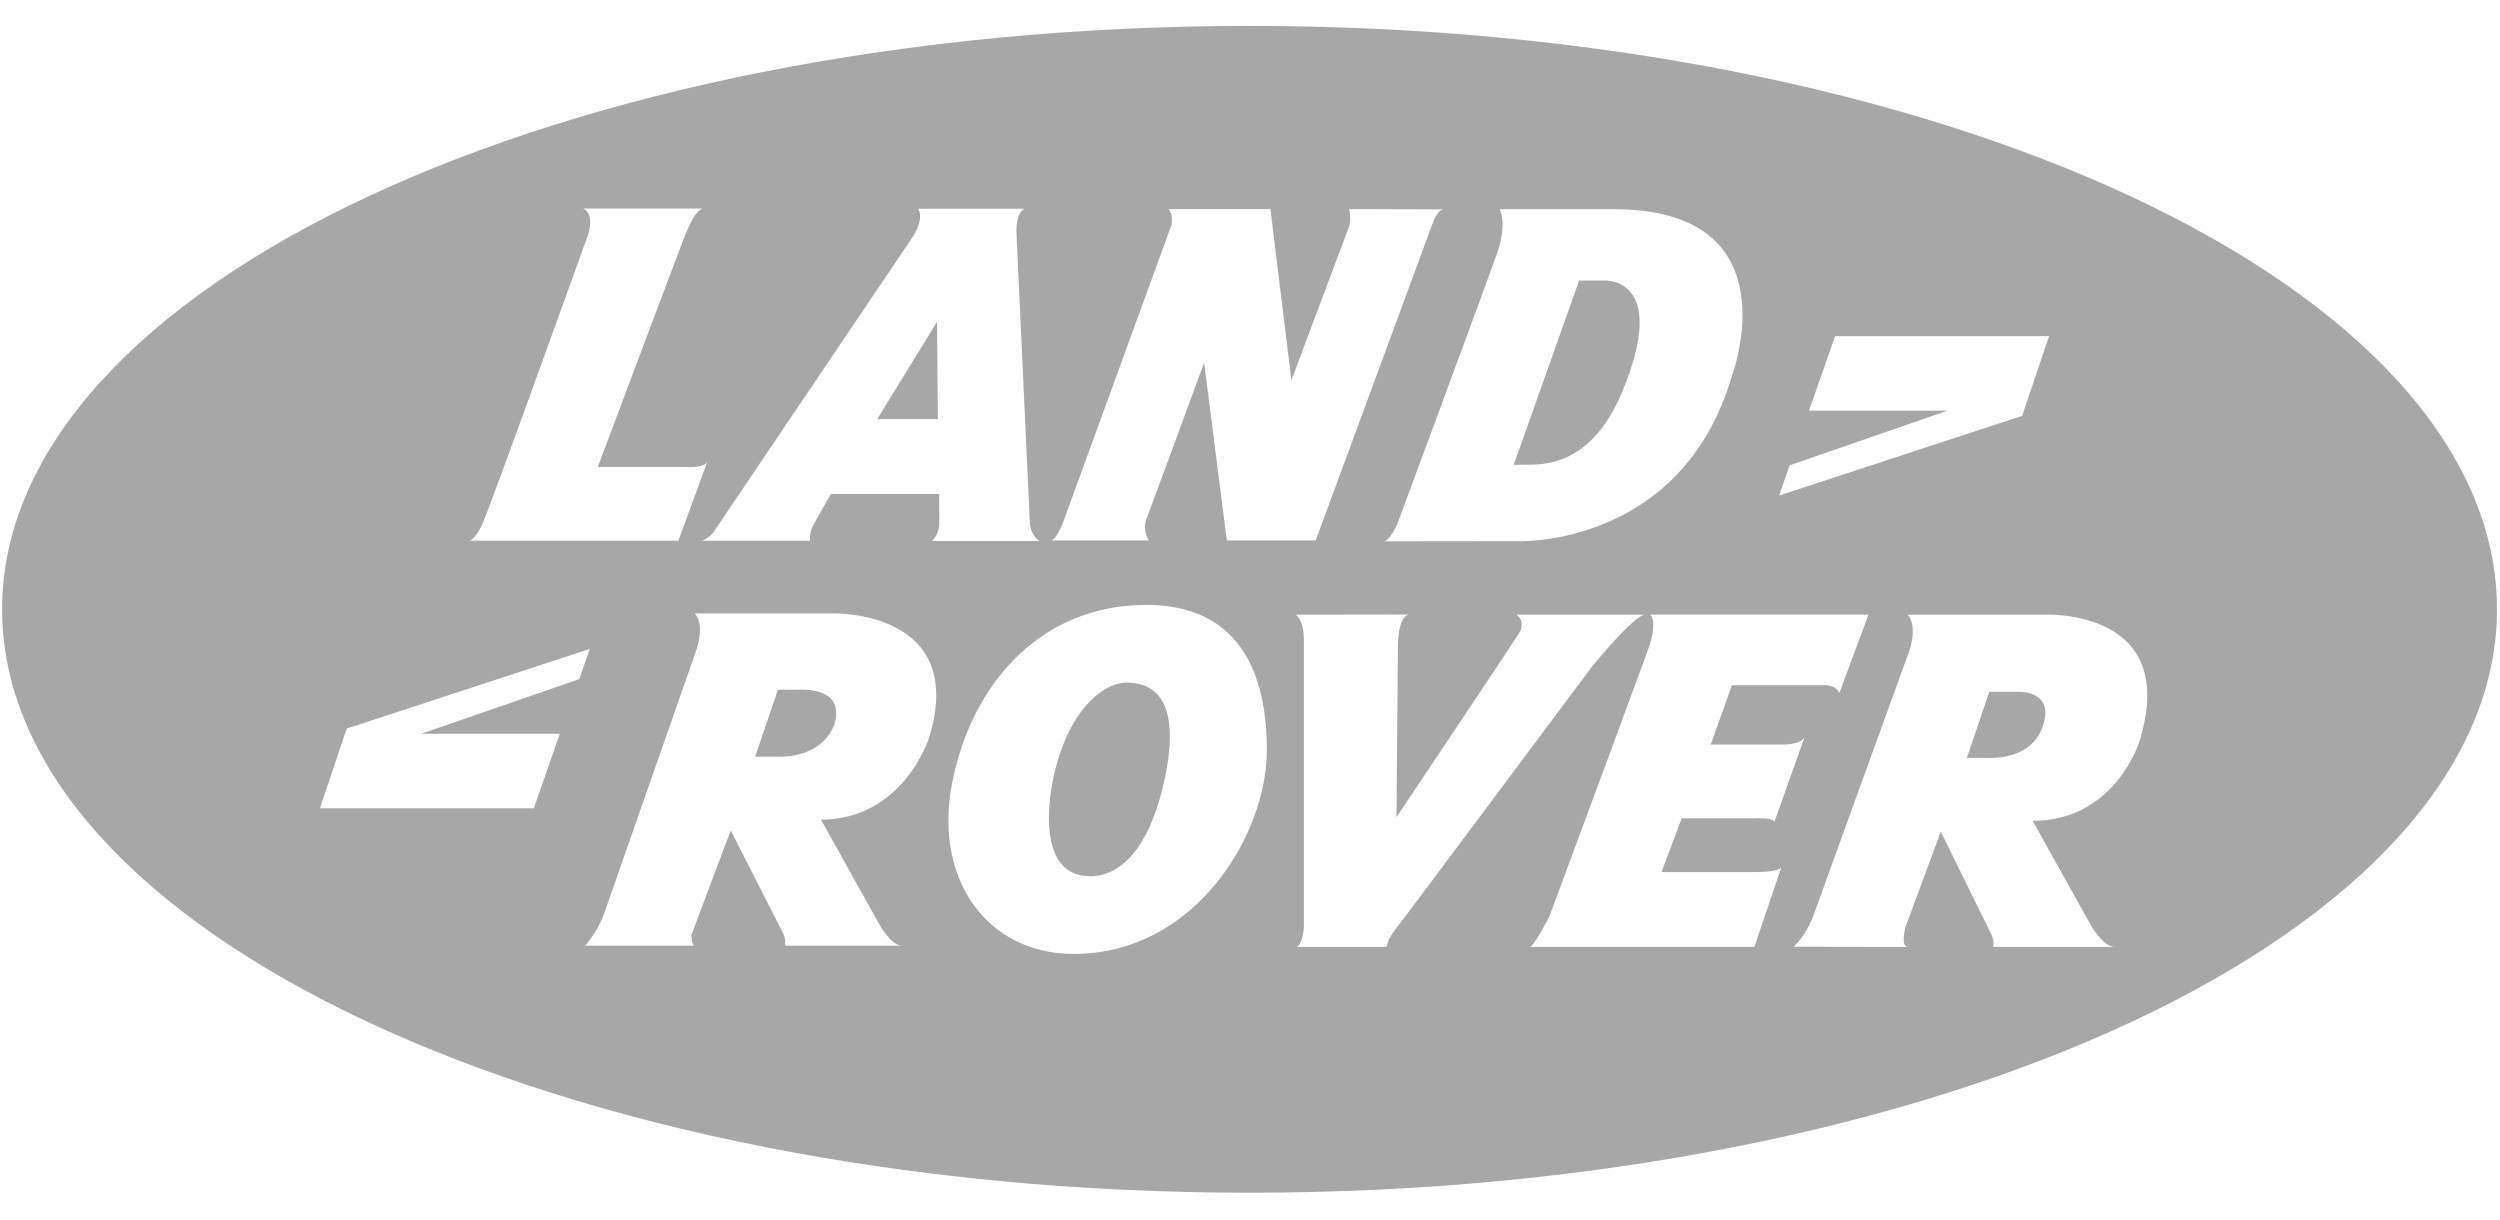 <svg width="82" height="40" viewBox="0 0 82 40" fill="none" xmlns="http://www.w3.org/2000/svg">
<path fill-rule="evenodd" clip-rule="evenodd" d="M81.901 19.985C81.901 30.553 63.582 39.121 40.985 39.121C18.388 39.121 0.07 30.553 0.07 19.985C0.07 9.417 18.388 0.85 40.985 0.85C63.582 0.849 81.901 9.417 81.901 19.985ZM67.208 11.026H60.191L59.336 13.469H63.879L58.698 15.263L58.355 16.254L66.327 13.64L67.208 11.026ZM22.466 15.315H19.608C19.608 15.315 22.258 8.253 22.47 7.719C22.848 6.773 23.073 6.839 23.073 6.839H19.125C19.614 7.072 19.181 7.994 19.181 7.994C19.181 7.994 16.019 16.8 15.799 17.24C15.578 17.681 15.413 17.736 15.413 17.736H22.251L23.207 15.128C23.124 15.376 22.466 15.315 22.466 15.315ZM34.46 17.725H37.681C37.681 17.725 37.46 17.398 37.598 17.041C37.788 16.545 39.496 11.895 39.496 11.895L40.239 17.725H43.156L46.98 7.354C46.98 7.354 47.137 6.868 47.35 6.868L44.251 6.858C44.251 6.858 44.34 7.216 44.228 7.492C44.12 7.767 42.358 12.473 42.358 12.473L41.67 6.858H38.34C38.34 6.858 38.513 7.133 38.403 7.436L34.873 17.123C34.873 17.123 34.653 17.725 34.46 17.725ZM49.183 6.861C49.183 6.861 49.458 7.302 49.1 8.32C48.742 9.339 45.936 16.906 45.936 16.906C45.936 16.906 45.715 17.617 45.412 17.756L49.815 17.751C49.815 17.751 55.153 17.948 56.805 12.338C56.805 12.338 58.896 6.806 52.842 6.862L49.183 6.861ZM49.651 15.245C49.651 15.245 49.665 15.241 50.159 15.241C50.908 15.241 52.295 15.076 53.228 12.806C54.76 9.075 52.622 9.201 52.622 9.201H51.796L49.651 15.245ZM10.492 26.512H17.509L18.363 24.068H13.821L19.002 22.274L19.345 21.284L11.373 23.898L10.492 26.512ZM22.79 31.018C22.679 31.018 22.679 30.663 22.679 30.663L23.969 27.238C23.969 27.238 25.577 30.394 25.687 30.614C25.797 30.835 25.742 31.018 25.742 31.018H29.588C29.221 31.018 28.843 30.32 28.843 30.32L26.928 26.884C29.607 26.884 30.463 24.23 30.463 24.23C31.784 20.01 27.338 20.12 27.338 20.12H22.789C23.119 20.487 22.862 21.258 22.862 21.258C22.862 21.258 20.037 29.334 19.817 29.958C19.597 30.582 19.193 31.017 19.193 31.017L22.79 31.018ZM25.516 22.627L24.77 24.818H25.468C25.468 24.818 26.826 24.938 27.327 23.858C27.327 23.858 27.913 22.621 26.274 22.621C25.916 22.621 25.516 22.627 25.516 22.627ZM62.589 31.059C62.314 31.065 62.506 30.391 62.506 30.391L63.658 27.278C63.658 27.278 65.209 30.435 65.319 30.656C65.429 30.876 65.374 31.059 65.374 31.059H69.357C68.99 31.059 68.587 30.36 68.587 30.36L66.672 26.924C69.351 26.924 70.157 24.365 70.157 24.365C71.564 19.947 67.083 20.161 67.083 20.161H62.57C62.901 20.527 62.644 21.298 62.644 21.298C62.644 21.298 59.701 29.406 59.481 30.029C59.342 30.413 59.123 30.761 58.837 31.052L62.589 31.059ZM65.212 24.858C65.212 24.858 66.56 24.959 66.972 23.903C67.46 22.66 66.245 22.692 66.245 22.692H65.249L64.514 24.858H65.212ZM35.22 31.289C39.19 31.289 41.553 27.394 41.553 24.6C41.553 21.669 40.348 19.84 37.598 19.84C34.087 19.84 31.797 22.504 31.207 25.815C30.663 28.86 32.383 31.289 35.22 31.289ZM35.47 28.713C36.46 28.897 37.549 28.184 38.118 25.907C38.98 22.46 37.391 22.432 37.101 22.396C36.222 22.289 35.049 23.301 34.572 25.411C34.354 26.375 34.123 28.463 35.47 28.713ZM42.496 20.162C42.496 20.162 42.768 20.308 42.768 21.005V30.435C42.768 30.435 42.731 30.951 42.536 31.059H45.486C45.486 31.059 45.486 30.838 45.779 30.471C46.072 30.105 52.2 21.886 52.2 21.886C52.2 21.886 53.597 20.162 53.964 20.162H49.741C49.741 20.162 50.073 20.382 49.816 20.785C49.559 21.189 45.805 26.803 45.805 26.803L45.853 21.14C45.853 21.14 45.846 20.233 46.211 20.157L42.496 20.162ZM60.331 22.732L61.286 20.159L54.131 20.16C54.131 20.16 54.389 20.387 54.058 21.303C53.728 22.222 50.829 30.035 50.829 30.035C50.829 30.035 50.316 31.061 50.17 31.061H57.544L58.424 28.457C58.424 28.457 58.314 28.603 57.617 28.603H54.498L55.159 26.841H57.579C57.579 26.841 58.093 26.805 58.203 26.952L59.193 24.169C59.193 24.169 59.121 24.42 58.46 24.42H56.112L56.809 22.476H59.782C59.782 22.476 60.186 22.421 60.331 22.732ZM23.035 17.735H26.564C26.564 17.735 26.554 17.464 26.645 17.288C26.813 16.97 27.251 16.203 27.251 16.203H30.803L30.81 17.159C30.81 17.159 30.828 17.489 30.567 17.744H34.09C34.09 17.744 33.828 17.597 33.78 17.163L33.337 7.588C33.337 7.588 33.318 6.976 33.61 6.847H30.115C30.115 6.847 30.36 7.149 29.892 7.838C29.425 8.526 23.455 17.377 23.455 17.377C23.455 17.377 23.337 17.604 23.035 17.735ZM30.735 10.554L28.773 13.745H30.762L30.735 10.554Z" fill="#A7A7A7"/>
</svg>
